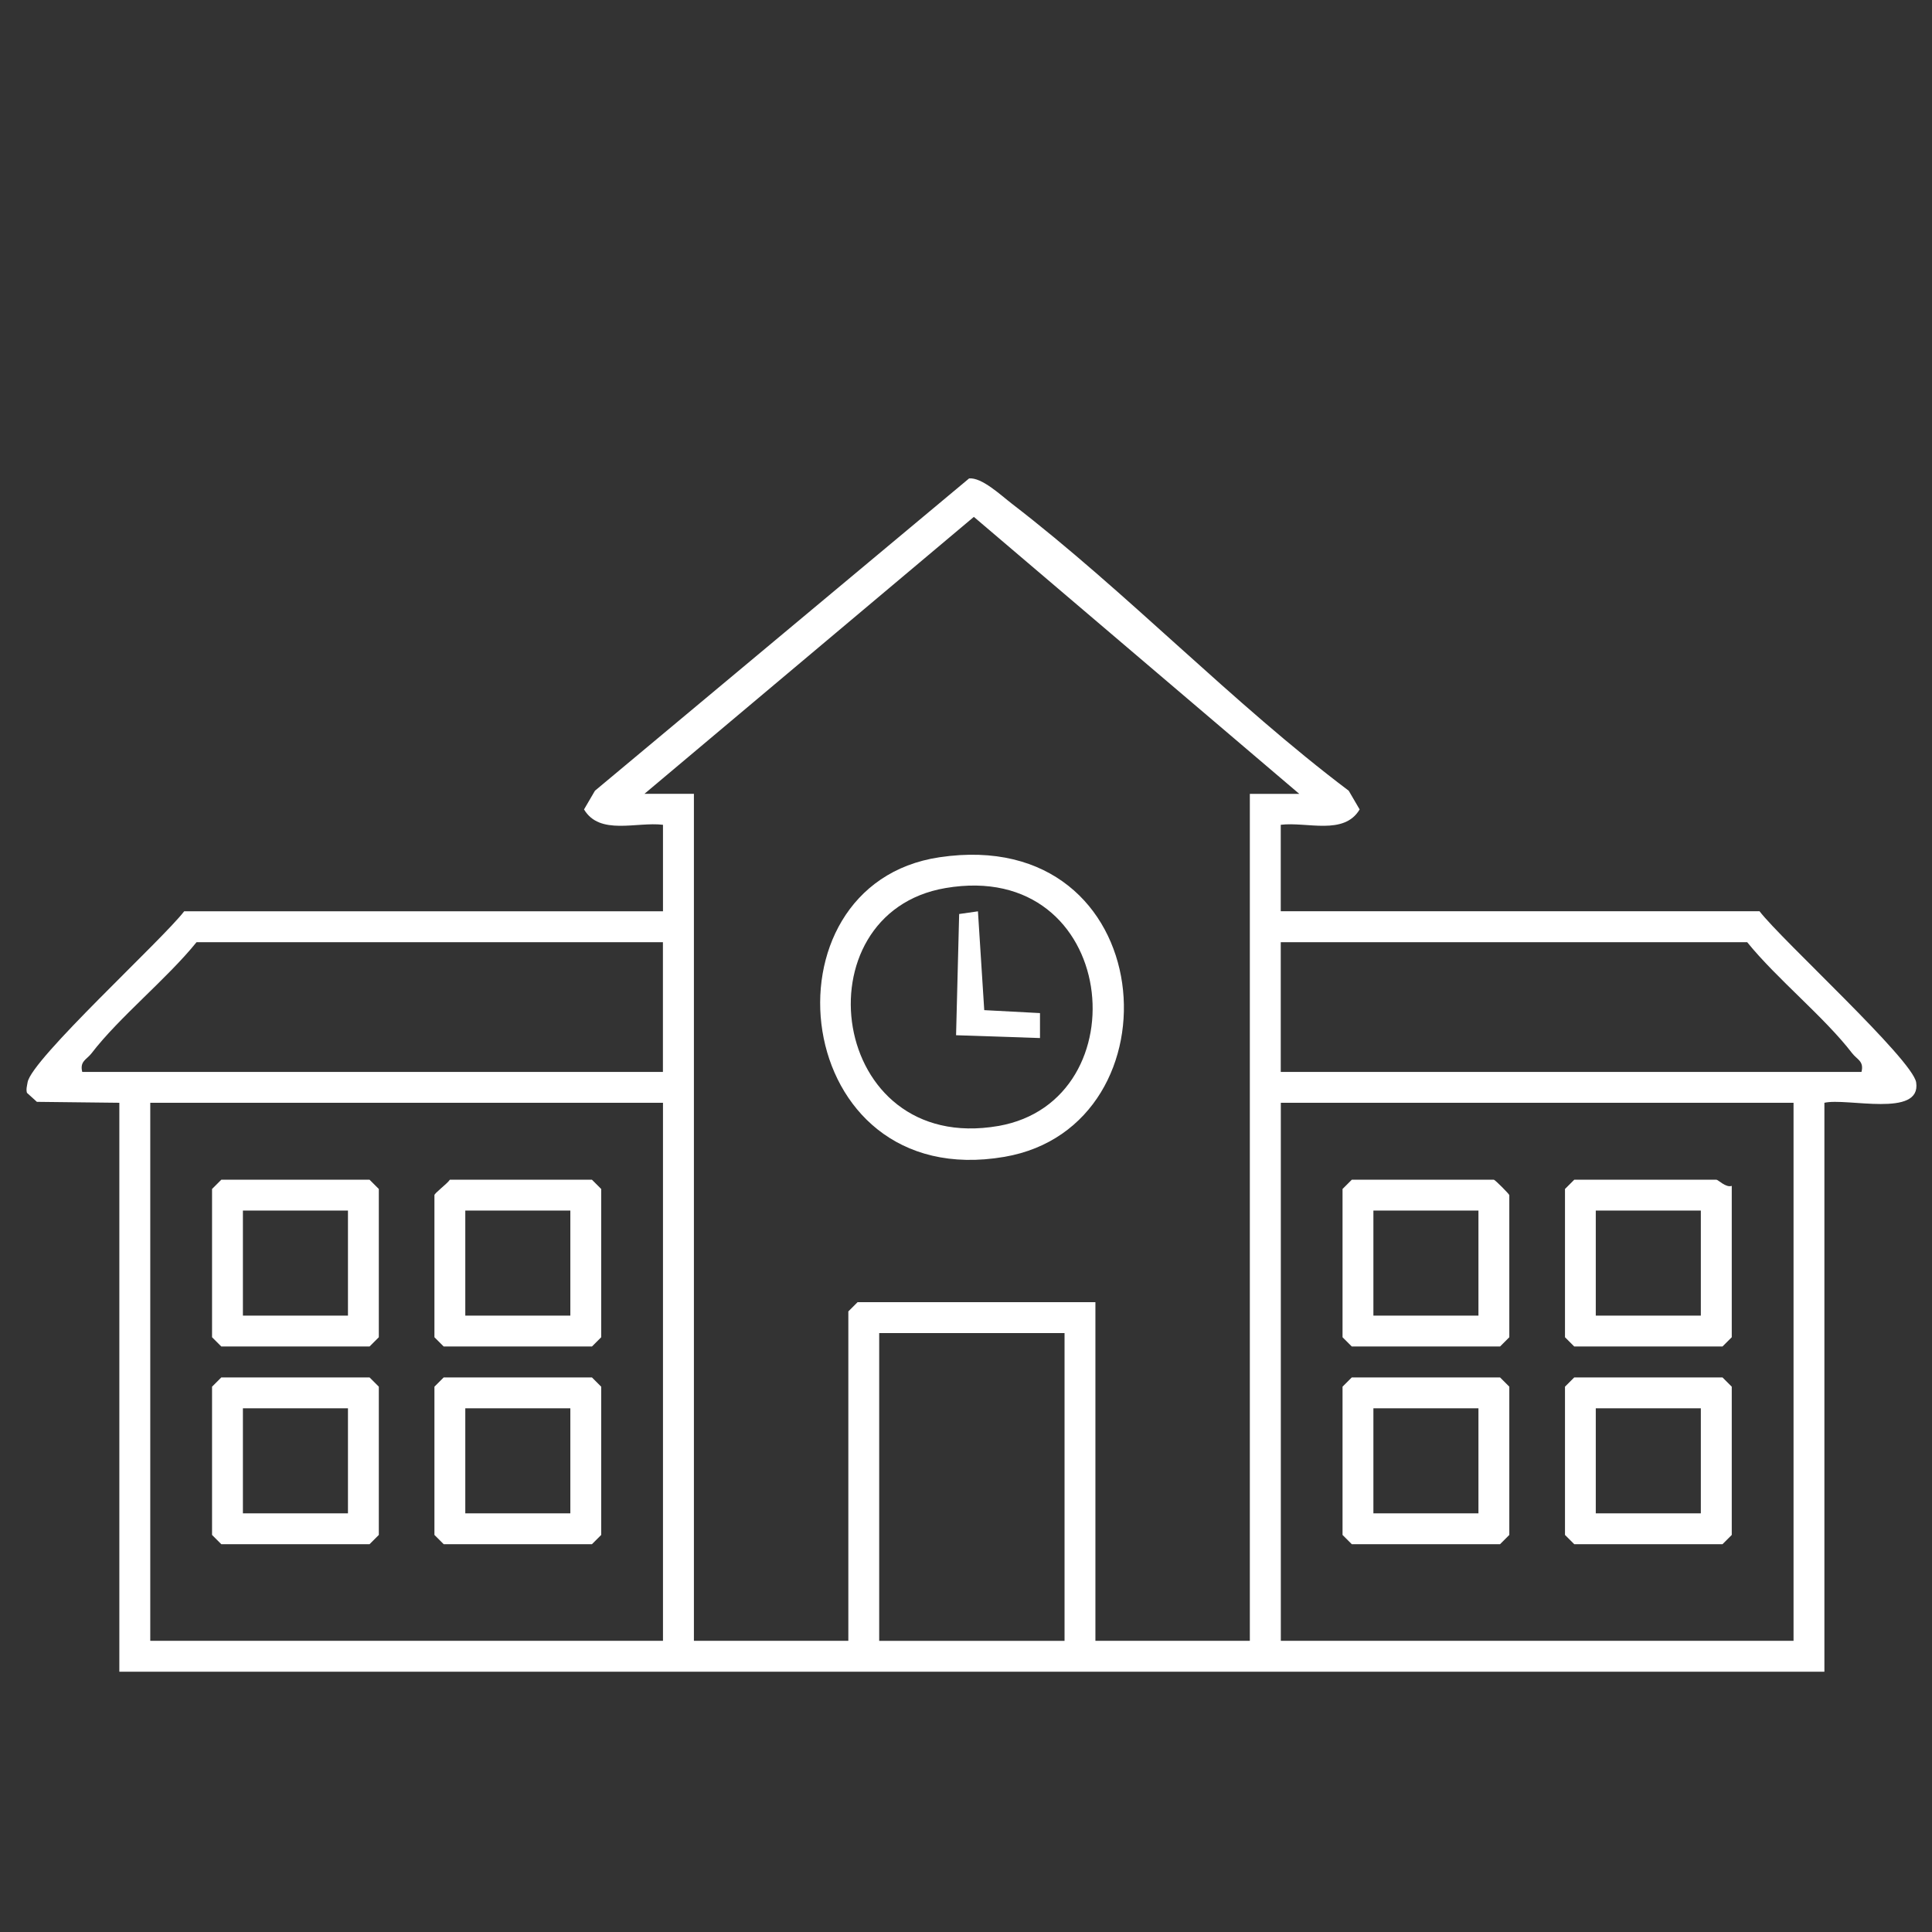 <?xml version="1.0" encoding="UTF-8"?>
<svg id="Layer_1" xmlns="http://www.w3.org/2000/svg" version="1.1" viewBox="0 0 288 288">
  <rect x="0" y="0" width="288" height="288" fill="#333333" stroke="none"/>
  <!-- Generator: Adobe Illustrator 30.0.0, SVG Export Plug-In . SVG Version: 2.1.1 Build 123)  -->
  <defs>
    <style>
      .st0 {
        fill: #fff;
      }
    </style>
  </defs>
  <path class="st0" d="M190.92,122.95v12.89h71.37c3.28,4.28,22.84,22.11,23.35,25.52.79,5.31-10.34,2.25-13.68,3.03v84.81H17.79v-84.81l-12.29-.14-1.48-1.34c-.16-.53.01-1.03.09-1.55.51-3.41,20.07-21.24,23.35-25.52h71.37v-12.89c-3.94-.48-9.43,1.64-11.77-2.29l1.63-2.79,55.77-46.55c1.89-.19,4.72,2.49,6.37,3.76,17.13,13.17,32.85,29.7,50.22,42.79l1.63,2.79c-2.34,3.93-7.84,1.81-11.77,2.29ZM103.44,118.34v126.25h23.02v-49.1l1.38-1.38h35.45v50.48h23.02v-126.25h7.37s-48.51-41.29-48.51-41.29l-49.1,41.28h7.37ZM98.83,140.45H29.3c-4.43,5.48-11.53,11.18-15.66,16.57-.71.93-1.78,1.16-1.38,2.77h86.56v-19.34ZM277.49,159.79c.4-1.61-.66-1.84-1.38-2.77-4.13-5.39-11.23-11.09-15.66-16.57h-69.53v19.34h86.56ZM98.83,164.39H22.4v80.2h76.43v-80.2ZM267.36,164.39h-76.43v80.2h76.43v-80.2ZM158.69,198.72h-27.63v45.88h27.63v-45.88Z"/>
  <path class="st0" d="M140.05,127.79c33.1-4.93,36.29,40.1,9.67,44.66-32.09,5.5-37.02-40.59-9.67-44.66ZM140.95,132.38c-22.01,3.75-17.47,39.84,7.85,35.47,21.5-3.71,17.98-39.88-7.85-35.47Z"/>
  <path class="st0" d="M234.67,205.33h22.1l1.38,1.38v22.1l-1.38,1.38h-22.1l-1.38-1.38v-22.1l1.38-1.38ZM253.54,209.93h-15.66v15.66h15.66v-15.66Z"/>
  <path class="st0" d="M201.51,205.33h22.1l1.38,1.38v22.1l-1.38,1.38h-22.1l-1.38-1.38v-22.1l1.38-1.38ZM220.39,209.93h-15.66v15.66h15.66v-15.66Z"/>
  <path class="st0" d="M258.15,176.78v22.56l-1.38,1.38h-22.1l-1.38-1.38v-22.1l1.38-1.38h21.18c.3,0,1.4,1.22,2.3.92ZM253.54,180.46h-15.66v15.66h15.66v-15.66Z"/>
  <path class="st0" d="M201.51,175.86h21.18c.16,0,2.3,2.14,2.3,2.3v21.18l-1.38,1.38h-22.1l-1.38-1.38v-22.1l1.38-1.38ZM220.39,180.46h-15.66v15.66h15.66v-15.66Z"/>
  <path class="st0" d="M66.14,205.33h22.1l1.38,1.38v22.1l-1.38,1.38h-22.1l-1.38-1.38v-22.1l1.38-1.38ZM85.02,209.93h-15.66v15.66h15.66v-15.66Z"/>
  <path class="st0" d="M32.99,205.33h22.1l1.38,1.38v22.1l-1.38,1.38h-22.1l-1.38-1.38v-22.1l1.38-1.38ZM51.87,209.93h-15.66v15.66h15.66v-15.66Z"/>
  <path class="st0" d="M32.99,175.86h22.1l1.38,1.38v22.1l-1.38,1.38h-22.1l-1.38-1.38v-22.1l1.38-1.38ZM51.87,180.46h-15.66v15.66h15.66v-15.66Z"/>
  <path class="st0" d="M67.06,175.86h21.18l1.38,1.38v22.1l-1.38,1.38h-22.1l-1.38-1.38v-21.18c0-.3,1.89-1.68,2.3-2.3ZM85.02,180.46h-15.66v15.66h15.66v-15.66Z"/>
  <polygon class="st0" points="145.78 135.85 146.72 150.58 155.03 151.02 155.03 154.74 142.52 154.32 142.98 136.25 145.78 135.85"/>
</svg>